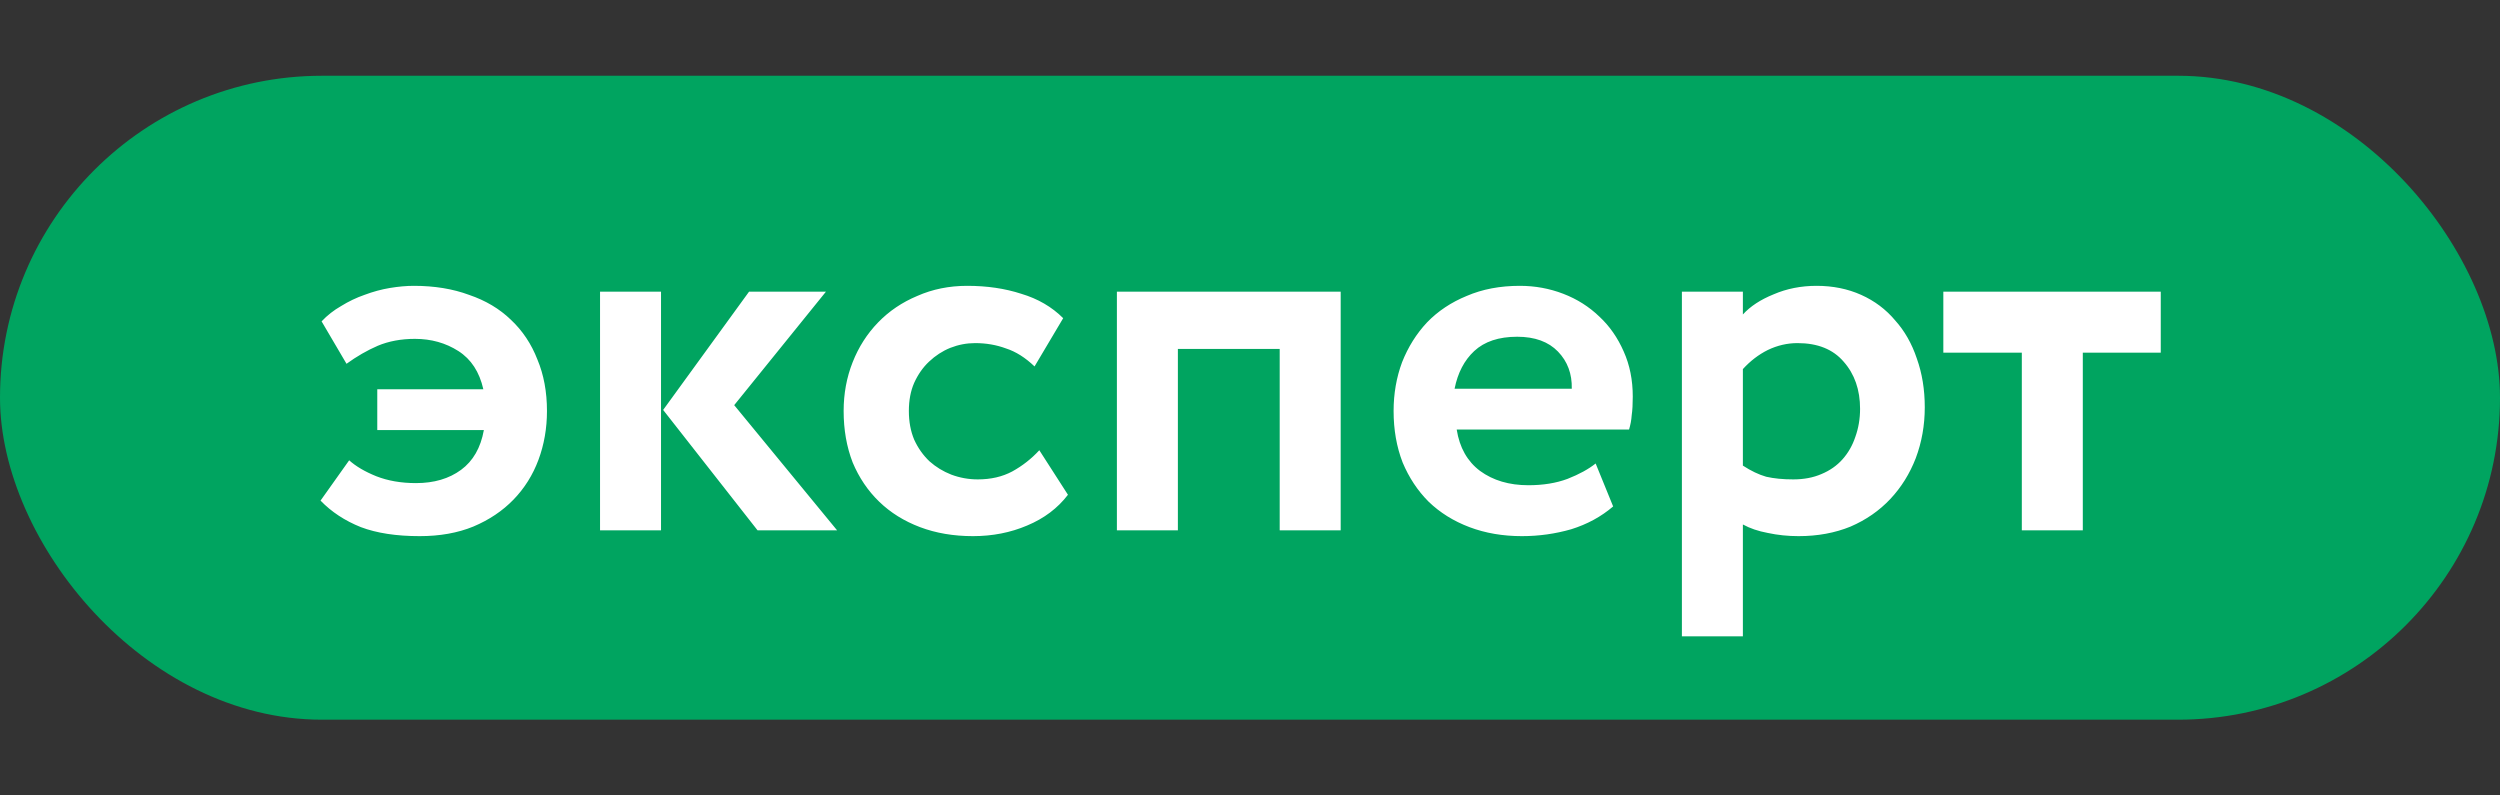 <?xml version="1.0" encoding="UTF-8"?> <svg xmlns="http://www.w3.org/2000/svg" width="66" height="21" viewBox="0 0 66 21" fill="none"><rect x="0" y="0" width="66" height="21" fill="#333333" stroke="none"/> <rect y="2" width="66" height="17" rx="8.5" fill="#00A460"></rect> <path d="M9.96 10.276H12.76C12.657 9.819 12.438 9.483 12.102 9.268C11.766 9.053 11.383 8.946 10.954 8.946C10.59 8.946 10.263 9.007 9.974 9.128C9.694 9.249 9.419 9.408 9.148 9.604L8.49 8.484C8.639 8.325 8.812 8.19 9.008 8.078C9.204 7.957 9.409 7.859 9.624 7.784C9.848 7.7 10.072 7.639 10.296 7.602C10.52 7.565 10.73 7.546 10.926 7.546C11.467 7.546 11.953 7.625 12.382 7.784C12.821 7.933 13.189 8.153 13.488 8.442C13.796 8.731 14.029 9.081 14.188 9.492C14.356 9.893 14.44 10.346 14.44 10.85C14.44 11.307 14.365 11.737 14.216 12.138C14.067 12.539 13.847 12.889 13.558 13.188C13.269 13.487 12.914 13.725 12.494 13.902C12.083 14.07 11.612 14.154 11.08 14.154C10.464 14.154 9.946 14.075 9.526 13.916C9.106 13.748 8.751 13.515 8.462 13.216L9.218 12.152C9.395 12.311 9.633 12.451 9.932 12.572C10.24 12.693 10.59 12.754 10.982 12.754C11.458 12.754 11.855 12.637 12.172 12.404C12.489 12.171 12.69 11.821 12.774 11.354H9.96V10.276ZM19.383 10.696L22.099 14H19.999L17.507 10.822L19.775 7.7H21.805L19.383 10.696ZM15.841 7.7H17.451V14H15.841V7.7ZM28.194 13.062C27.923 13.417 27.564 13.687 27.116 13.874C26.677 14.061 26.201 14.154 25.688 14.154C25.174 14.154 24.708 14.075 24.288 13.916C23.868 13.757 23.508 13.533 23.21 13.244C22.911 12.955 22.678 12.609 22.51 12.208C22.351 11.797 22.272 11.345 22.272 10.85C22.272 10.393 22.351 9.963 22.51 9.562C22.668 9.161 22.892 8.811 23.182 8.512C23.471 8.213 23.816 7.98 24.218 7.812C24.619 7.635 25.058 7.546 25.534 7.546C26.056 7.546 26.532 7.616 26.962 7.756C27.4 7.887 27.769 8.101 28.068 8.4L27.312 9.674C27.069 9.441 26.817 9.282 26.556 9.198C26.304 9.105 26.033 9.058 25.744 9.058C25.52 9.058 25.3 9.1 25.086 9.184C24.88 9.268 24.694 9.389 24.526 9.548C24.367 9.697 24.236 9.884 24.134 10.108C24.04 10.323 23.994 10.57 23.994 10.85C23.994 11.13 24.04 11.382 24.134 11.606C24.236 11.83 24.372 12.021 24.54 12.18C24.708 12.329 24.899 12.446 25.114 12.53C25.338 12.614 25.571 12.656 25.814 12.656C26.159 12.656 26.462 12.586 26.724 12.446C26.994 12.297 27.232 12.11 27.438 11.886L28.194 13.062ZM33.784 9.212H31.096V14H29.486V7.7H35.394V14H33.784V9.212ZM42.587 13.37C42.27 13.641 41.901 13.841 41.481 13.972C41.061 14.093 40.627 14.154 40.179 14.154C39.675 14.154 39.213 14.075 38.793 13.916C38.373 13.757 38.014 13.533 37.715 13.244C37.426 12.955 37.197 12.609 37.029 12.208C36.87 11.797 36.791 11.345 36.791 10.85C36.791 10.393 36.866 9.963 37.015 9.562C37.174 9.161 37.393 8.811 37.673 8.512C37.962 8.213 38.312 7.98 38.723 7.812C39.134 7.635 39.6 7.546 40.123 7.546C40.524 7.546 40.907 7.616 41.271 7.756C41.635 7.896 41.952 8.097 42.223 8.358C42.494 8.61 42.708 8.918 42.867 9.282C43.026 9.637 43.105 10.033 43.105 10.472C43.105 10.668 43.096 10.831 43.077 10.962C43.068 11.093 43.044 11.219 43.007 11.34H38.457C38.532 11.816 38.737 12.18 39.073 12.432C39.418 12.684 39.843 12.81 40.347 12.81C40.739 12.81 41.084 12.754 41.383 12.642C41.691 12.521 41.938 12.385 42.125 12.236L42.587 13.37ZM40.053 8.89C39.568 8.89 39.19 9.016 38.919 9.268C38.658 9.511 38.485 9.842 38.401 10.262H41.495C41.504 9.87 41.383 9.543 41.131 9.282C40.879 9.021 40.52 8.89 40.053 8.89ZM44.402 7.7H46.012V8.302C46.208 8.087 46.478 7.91 46.824 7.77C47.169 7.621 47.547 7.546 47.958 7.546C48.387 7.546 48.779 7.625 49.134 7.784C49.489 7.943 49.787 8.167 50.03 8.456C50.282 8.736 50.473 9.072 50.604 9.464C50.744 9.856 50.814 10.285 50.814 10.752C50.814 11.228 50.734 11.676 50.576 12.096C50.417 12.507 50.193 12.866 49.904 13.174C49.614 13.482 49.264 13.725 48.854 13.902C48.443 14.07 47.986 14.154 47.482 14.154C47.202 14.154 46.931 14.126 46.67 14.07C46.418 14.023 46.199 13.949 46.012 13.846V16.8H44.402V7.7ZM47.454 9.058C47.183 9.058 46.922 9.119 46.67 9.24C46.427 9.361 46.208 9.529 46.012 9.744V12.292C46.227 12.432 46.432 12.53 46.628 12.586C46.833 12.633 47.071 12.656 47.342 12.656C47.622 12.656 47.869 12.609 48.084 12.516C48.308 12.423 48.495 12.292 48.644 12.124C48.793 11.956 48.905 11.76 48.98 11.536C49.064 11.303 49.106 11.055 49.106 10.794C49.106 10.29 48.961 9.875 48.672 9.548C48.392 9.221 47.986 9.058 47.454 9.058ZM51.304 7.7H57.044V9.31H54.986V14H53.376V9.31H51.304V7.7Z" fill="white"></path> </svg> 
